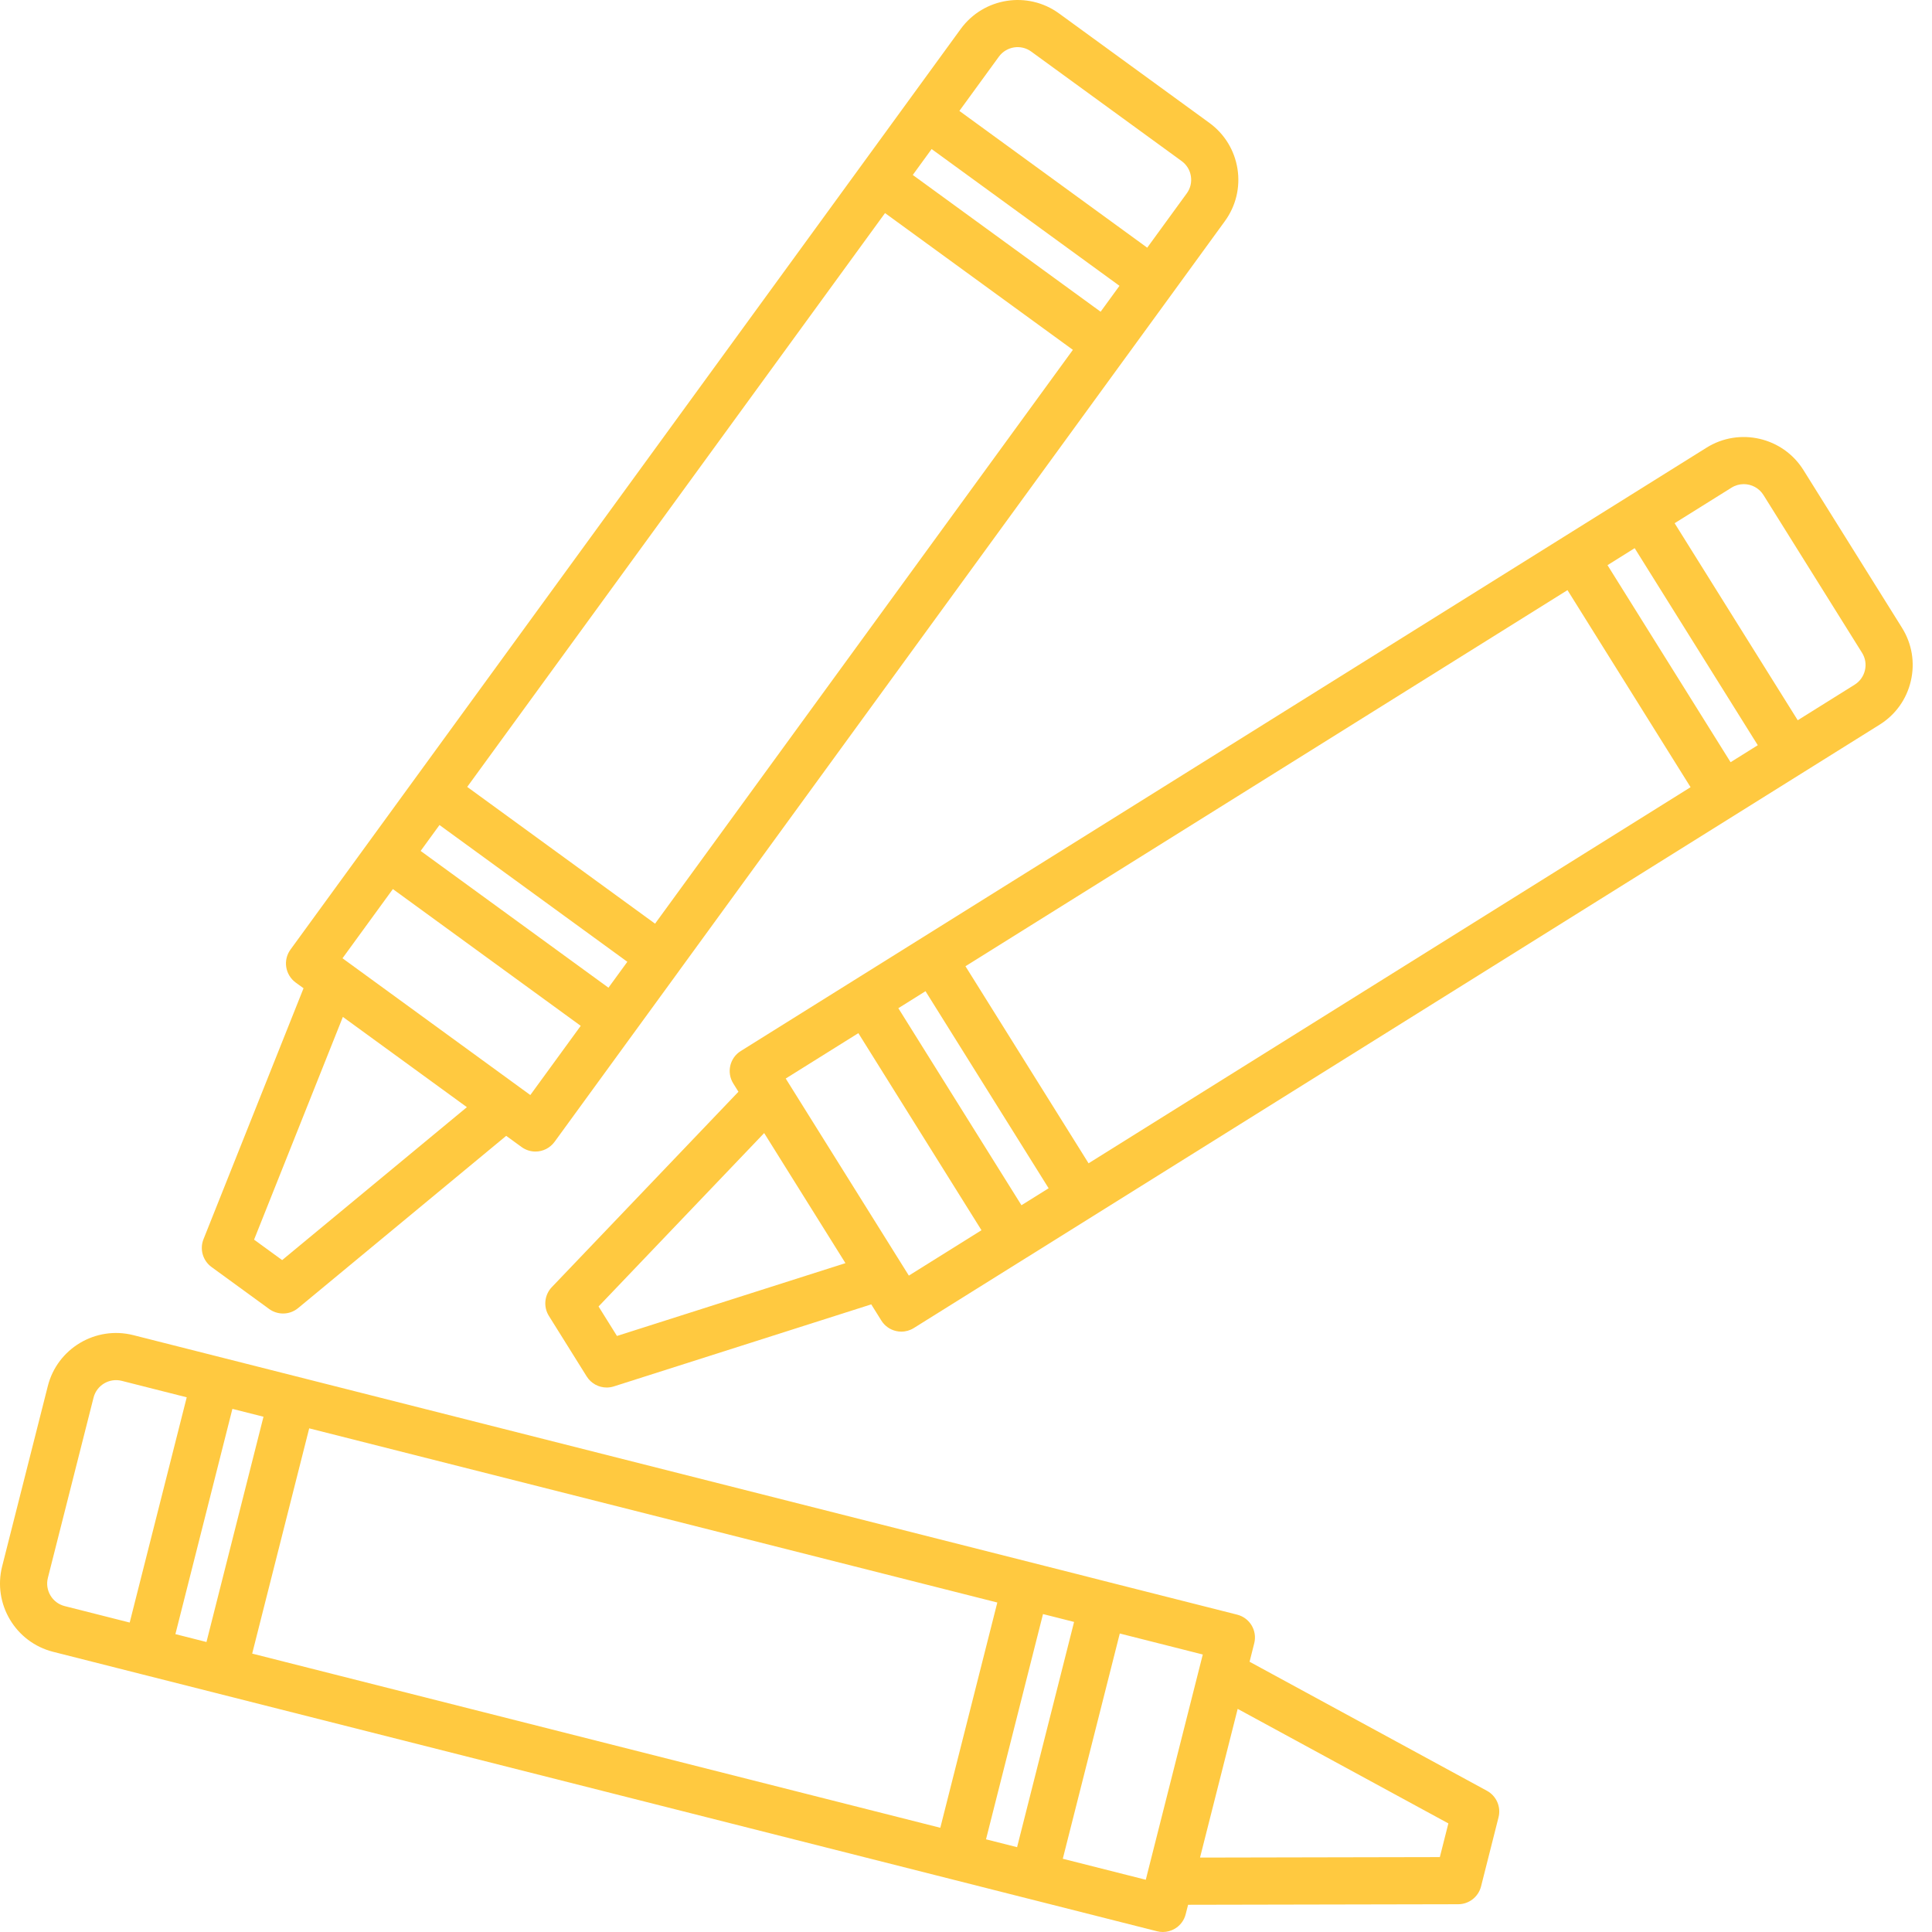 <?xml version="1.0" encoding="UTF-8"?> <svg xmlns="http://www.w3.org/2000/svg" width="100" height="100" viewBox="0 0 100 100" fill="none"> <path d="M63.398 11.448C63.97 10.663 64.202 9.701 64.052 8.74C63.9 7.78 63.384 6.935 62.599 6.362L54.816 0.696C53.192 -0.486 50.913 -0.125 49.729 1.496L45.699 7.032L44.555 8.603L15.035 49.15C14.845 49.411 14.765 49.738 14.816 50.058C14.867 50.377 15.042 50.664 15.302 50.855L15.711 51.152L10.533 64.141C10.326 64.659 10.498 65.251 10.948 65.58L13.933 67.754C14.148 67.91 14.401 67.987 14.652 67.987C14.929 67.987 15.205 67.893 15.43 67.707L26.201 58.791L26.998 59.371C27.215 59.528 27.466 59.604 27.715 59.604C28.092 59.604 28.463 59.429 28.704 59.101L32.747 53.548C32.747 53.547 32.748 53.547 32.749 53.546L35.163 50.232C35.164 50.231 35.164 50.229 35.165 50.227L58.223 18.557L58.225 18.555L60.638 15.242L63.398 11.448ZM57.844 14.931L56.968 16.135L47.245 9.056L48.121 7.852L48.221 7.715L57.944 14.794L57.844 14.931ZM45.809 11.029L55.532 18.108L33.906 47.809L24.183 40.73L45.809 11.029ZM31.494 51.123L21.772 44.044L22.748 42.703L32.471 49.782L31.494 51.123ZM17.747 52.635L24.166 57.307L14.604 65.222L13.151 64.164L17.747 52.635ZM17.727 49.6L20.335 46.018L30.058 53.097L27.449 56.679L26.873 56.26L17.916 49.737L17.727 49.6ZM61.64 9.119C61.69 9.437 61.614 9.754 61.424 10.012L59.38 12.82L49.657 5.741L51.701 2.934C52.09 2.399 52.844 2.278 53.377 2.67L61.16 8.336C61.421 8.525 61.591 8.803 61.64 9.119Z" fill="#FFC940"></path> <path d="M55.646 81.448L6.897 69.106C4.95 68.615 2.966 69.797 2.475 71.743L0.111 81.074C-0.38 83.02 0.802 85.004 2.748 85.497L7.296 86.649L7.637 86.735L49.252 97.269L53.227 98.276H53.23L59.889 99.962C59.988 99.988 60.088 100 60.188 100C60.406 100 60.621 99.942 60.813 99.828C61.092 99.662 61.292 99.394 61.371 99.079L61.495 98.591L75.477 98.563C76.034 98.562 76.52 98.182 76.658 97.643L77.564 94.062C77.701 93.521 77.453 92.957 76.964 92.691L64.678 86.012L64.919 85.055C65.084 84.403 64.69 83.739 64.035 83.574L57.374 81.888L55.646 81.448ZM55.594 83.951L52.644 95.61L51.184 95.24L51.036 95.203L53.986 83.544L54.767 83.741L55.594 83.951ZM51.621 82.946L48.67 94.605L13.053 85.59L16.004 73.931L51.621 82.946ZM9.079 84.582L12.029 72.923L13.638 73.33L10.687 84.99L9.079 84.582ZM62.113 96.148L64.062 88.451L74.967 94.379L74.526 96.123L62.113 96.148ZM59.306 97.296L55.01 96.209L57.96 84.55L62.256 85.637L62.081 86.328L59.362 97.071V97.074L59.306 97.296ZM9.665 72.324L6.713 83.983L3.347 83.131C2.706 82.969 2.316 82.315 2.478 81.672L4.842 72.341C5.004 71.699 5.659 71.311 6.3 71.472L9.665 72.324Z" fill="#FFC940"></path> <path d="M98.906 35.241C99.126 34.293 98.962 33.317 98.446 32.492L93.346 24.33C92.281 22.627 90.029 22.11 88.331 23.171L84.352 25.657L80.875 27.829L38.342 54.401C37.77 54.757 37.597 55.511 37.955 56.082L38.221 56.509L28.561 66.623C28.177 67.025 28.115 67.639 28.41 68.111L30.367 71.244C30.594 71.608 30.989 71.818 31.402 71.818C31.526 71.818 31.649 71.799 31.773 71.76L45.096 67.514L45.618 68.351C45.789 68.626 46.062 68.821 46.378 68.893C46.468 68.915 46.56 68.925 46.653 68.925C46.88 68.925 47.104 68.861 47.299 68.739L53.123 65.101L53.128 65.099L56.604 62.927L97.288 37.509C98.114 36.994 98.688 36.188 98.906 35.241ZM30.981 67.623L39.553 58.647L43.76 65.38L31.934 69.149L30.981 67.623ZM81.133 30.545L87.504 40.745L56.344 60.212L49.972 50.012L81.133 30.545ZM47.904 51.304L54.277 61.504L54.218 61.541L52.87 62.383L46.498 52.184L46.981 51.883L47.904 51.304ZM84.61 28.373L90.982 38.572L89.575 39.452L83.204 29.253L84.61 28.373ZM40.669 55.825L44.428 53.476L50.801 63.676L47.042 66.025L40.669 55.825ZM96.529 34.692C96.456 35.004 96.267 35.27 95.995 35.44L93.05 37.28L86.678 27.081L89.624 25.241C89.82 25.118 90.04 25.059 90.257 25.059C90.658 25.059 91.05 25.259 91.278 25.624L96.378 33.787C96.548 34.057 96.603 34.38 96.529 34.692Z" fill="#FFC940"></path> </svg> 